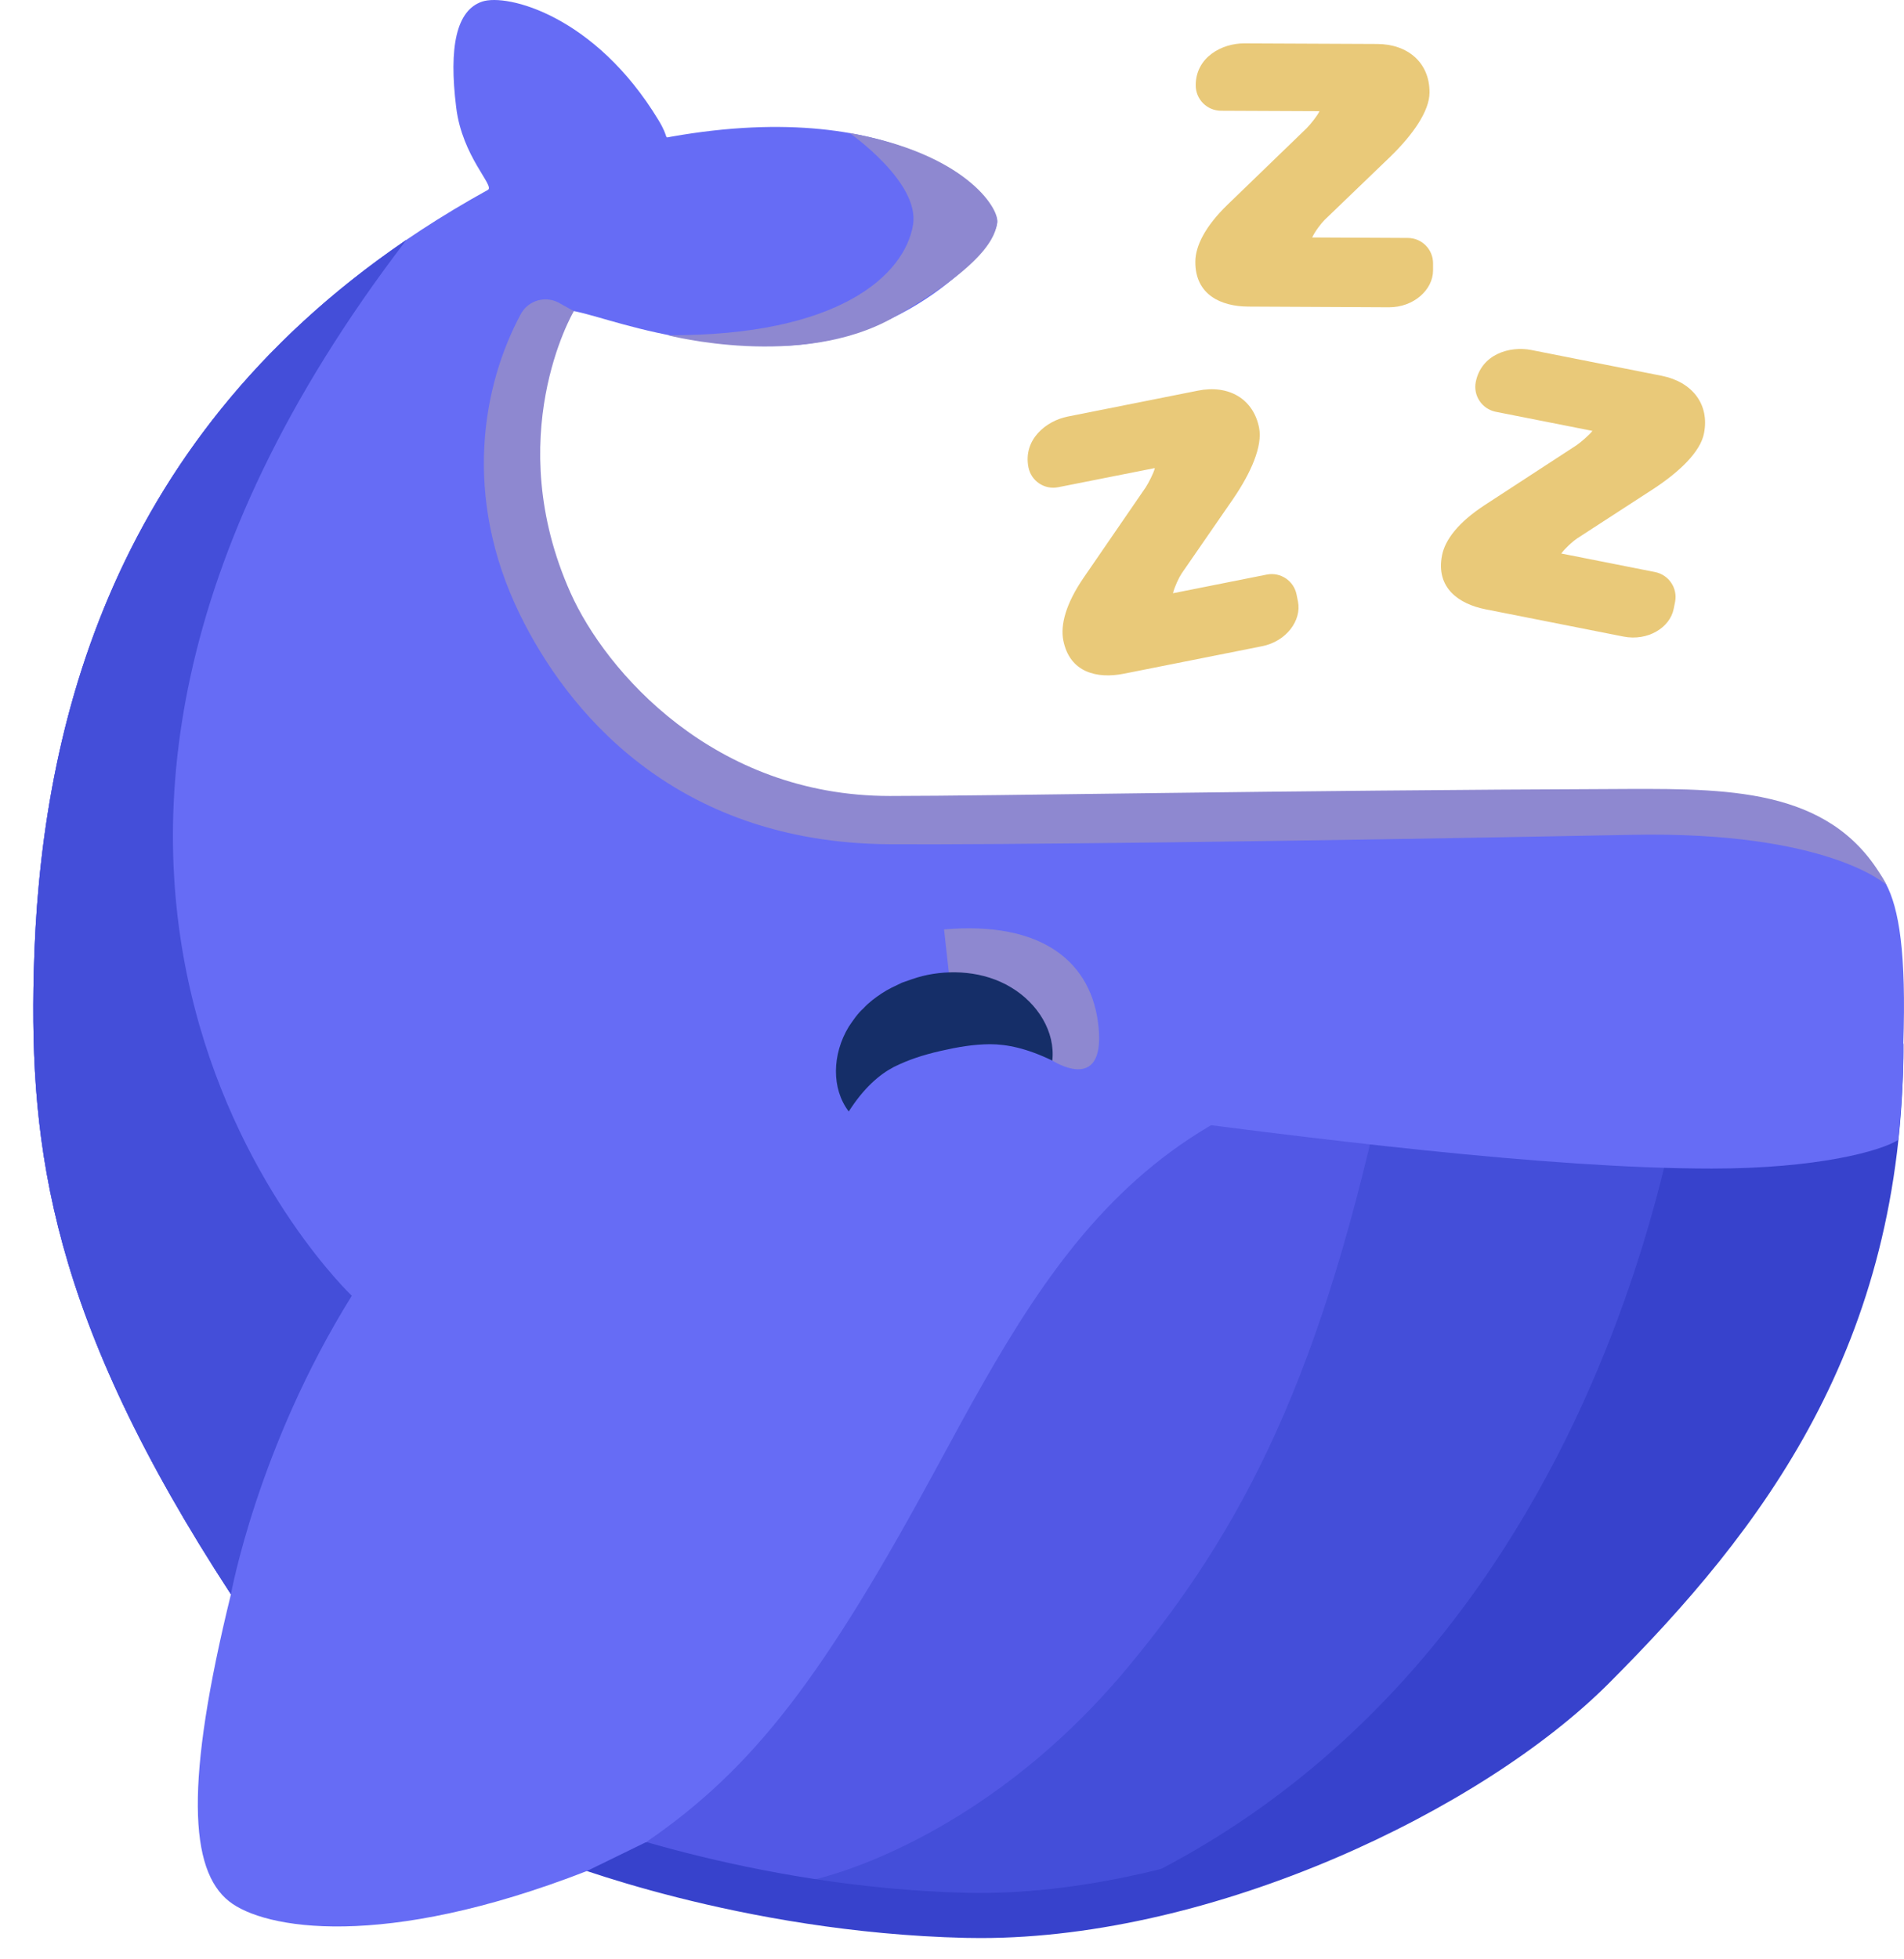 <svg width="35" height="36" viewBox="0 0 35 36" fill="none" xmlns="http://www.w3.org/2000/svg">
<path d="M0.621 17.857C0.542 21.11 0.929 24.215 4.245 29.293C4.245 29.293 4.733 26.59 6.467 23.808C6.467 23.808 -1.561 16.204 7.471 4.408C1.912 8.187 0.723 13.626 0.621 17.857Z" fill="#5560E0"/>
<path d="M23.486 18.413L16.869 22.484L11.486 32.796L11.965 34.066L16.232 35.195L20.435 34.975L24.304 33.823L28.505 31.65L31.745 27.138L33.493 24.133L34.467 20.249L34.466 18.623L23.486 18.413Z" fill="#5258E5"/>
<path d="M14.558 35.195L14.968 34.533C14.968 34.533 18.004 33.905 20.716 30.654C23.085 27.816 24.443 24.814 25.598 19.144L30.862 18.577L34.466 18.624C34.466 18.624 34.471 22.341 33.248 24.762C32.024 27.184 29.775 31.166 26.731 32.617C23.688 34.068 20.509 35.662 14.558 35.195Z" fill="#444ED9"/>
<path d="M31.028 19.103C31.028 19.103 29.888 30.834 20.077 34.935C20.077 34.935 34.054 33.08 34.573 19.103H31.028Z" fill="#3742CC"/>
<path d="M23.86 11.053L23.834 10.924C23.784 10.672 23.539 10.507 23.287 10.557L21.562 10.9C21.592 10.778 21.673 10.609 21.722 10.536L22.669 9.165C22.996 8.687 23.212 8.196 23.145 7.859C23.039 7.325 22.583 7.065 22.023 7.177L19.626 7.654C19.229 7.733 18.805 8.077 18.905 8.586C18.955 8.838 19.2 9.003 19.453 8.952L21.229 8.6C21.211 8.685 21.113 8.874 21.059 8.957L19.918 10.617C19.591 11.095 19.49 11.483 19.546 11.767C19.665 12.361 20.17 12.476 20.662 12.378L23.197 11.874C23.648 11.785 23.929 11.398 23.86 11.053Z" fill="#E9C979"/>
<path d="M30.766 11.188L30.792 11.059C30.842 10.807 30.677 10.562 30.425 10.511L28.7 10.17C28.774 10.069 28.915 9.944 28.988 9.895L30.386 8.988C30.871 8.672 31.258 8.301 31.323 7.964C31.43 7.429 31.107 7.017 30.547 6.905L28.15 6.431C27.753 6.352 27.23 6.508 27.128 7.018C27.078 7.27 27.243 7.515 27.495 7.566L29.272 7.917C29.221 7.987 29.06 8.126 28.978 8.182L27.29 9.282C26.806 9.599 26.564 9.918 26.508 10.203C26.39 10.798 26.814 11.098 27.307 11.195L29.843 11.696C30.289 11.784 30.697 11.533 30.766 11.188Z" fill="#E9C979"/>
<path d="M26.343 4.972V4.84C26.344 4.582 26.137 4.373 25.879 4.372L24.121 4.363C24.174 4.249 24.288 4.101 24.351 4.039L25.552 2.884C25.968 2.482 26.277 2.043 26.278 1.701C26.281 1.157 25.887 0.811 25.316 0.808L22.871 0.797C22.467 0.795 21.981 1.048 21.98 1.566C21.979 1.824 22.186 2.033 22.444 2.035L24.255 2.043C24.22 2.122 24.088 2.288 24.016 2.359L22.567 3.759C22.152 4.161 21.974 4.521 21.973 4.81C21.97 5.416 22.444 5.63 22.944 5.633L25.529 5.646C25.988 5.648 26.34 5.325 26.343 4.972Z" fill="#E9C979"/>
<path d="M18.027 35.609C17.934 35.609 17.839 35.607 17.746 35.606C13.591 35.506 10.293 34.205 10.153 34.149L10.462 33.379C10.495 33.392 13.767 34.68 17.766 34.778C21.861 34.872 26.777 32.554 28.984 30.346C31.672 27.654 34.159 24.439 34.159 19.187H34.989C34.989 24.741 32.385 28.114 29.571 30.932C27.243 33.26 22.334 35.609 18.027 35.609Z" fill="#3742CC"/>
<path d="M31.467 21.471C28.461 21.471 24.123 20.927 20.338 20.422L19.88 17.456C28.631 19.385 34.979 18.709 34.99 19.183C35.006 19.84 34.895 20.944 34.895 20.944C34.573 21.149 33.411 21.471 31.467 21.471Z" fill="#666CF5"/>
<path d="M11.88 33.845C13.866 32.485 15.15 30.79 17.239 26.927C19.504 22.741 21.417 19.288 28.37 19.288C31.394 19.288 33.794 19.23 34.987 19.193C35.1 15.819 34.453 15.943 33.672 15.374C32.673 14.648 27.024 14.723 17.792 14.723C9.242 14.723 8.126 9.739 10.075 5.832C10.321 5.339 11.485 6.305 14.155 6.355C16.574 6.401 18.338 4.529 18.331 4.074C18.324 3.617 16.621 1.753 12.333 2.512C12.188 2.538 12.317 2.556 12.102 2.203C10.937 0.283 9.32 -0.123 8.864 0.029C8.387 0.188 8.248 0.867 8.386 1.975C8.497 2.882 9.101 3.416 8.969 3.489C2.118 7.265 0.731 13.271 0.621 17.858C0.542 21.11 0.929 24.215 4.245 29.293C3.396 32.75 3.482 34.359 4.212 34.935C4.851 35.441 7.027 35.842 10.79 34.377C10.794 34.375 11.876 33.848 11.88 33.845Z" fill="#666CF5"/>
<path d="M19.345 19.487C19.345 19.487 20.305 20.111 20.196 18.892C20.087 17.673 19.154 16.92 17.354 17.077L17.501 18.401L18.922 19.012L19.345 19.487Z" fill="#8E88D0"/>
<path d="M15.602 20.422C15.281 20.001 15.296 19.372 15.6 18.868C15.68 18.749 15.764 18.623 15.872 18.527C15.972 18.418 16.087 18.333 16.207 18.253C16.326 18.173 16.451 18.118 16.577 18.057C16.703 18.012 16.83 17.966 16.959 17.933C17.465 17.809 18.086 17.84 18.584 18.141C19.078 18.435 19.401 18.959 19.344 19.487C18.878 19.262 18.51 19.186 18.197 19.186C17.886 19.189 17.611 19.237 17.288 19.31C16.959 19.386 16.7 19.471 16.431 19.604C16.166 19.743 15.882 19.985 15.602 20.422Z" fill="#152E68"/>
<path d="M0.621 17.857C0.542 21.11 0.929 24.215 4.245 29.293C4.245 29.293 4.733 26.59 6.467 23.808C6.467 23.808 -1.561 16.204 7.471 4.408C1.912 8.187 0.723 13.626 0.621 17.857Z" fill="#444ED9"/>
<path d="M15.618 2.445C15.618 2.445 16.916 3.349 16.783 4.135C16.628 5.05 15.429 6.176 12.275 6.159C12.275 6.159 14.73 6.798 16.425 5.833C18.12 4.869 18.308 4.332 18.332 4.074C18.356 3.817 17.737 2.819 15.618 2.445Z" fill="#8E88D0"/>
<path d="M29.994 15.339C23.494 15.465 18.308 15.523 16.355 15.512C12.336 15.488 10.387 12.986 9.559 11.295C8.49 9.11 8.874 7.071 9.572 5.773C9.714 5.508 10.05 5.421 10.305 5.581L10.549 5.717C10.522 5.76 9.211 8.034 10.487 10.891C11.133 12.335 13.121 14.625 16.356 14.625C18.305 14.625 23.436 14.52 29.929 14.496C31.895 14.489 33.754 14.512 34.676 16.258C34.675 16.258 33.603 15.267 29.994 15.339Z" fill="#8E88D0"/>
</svg>
